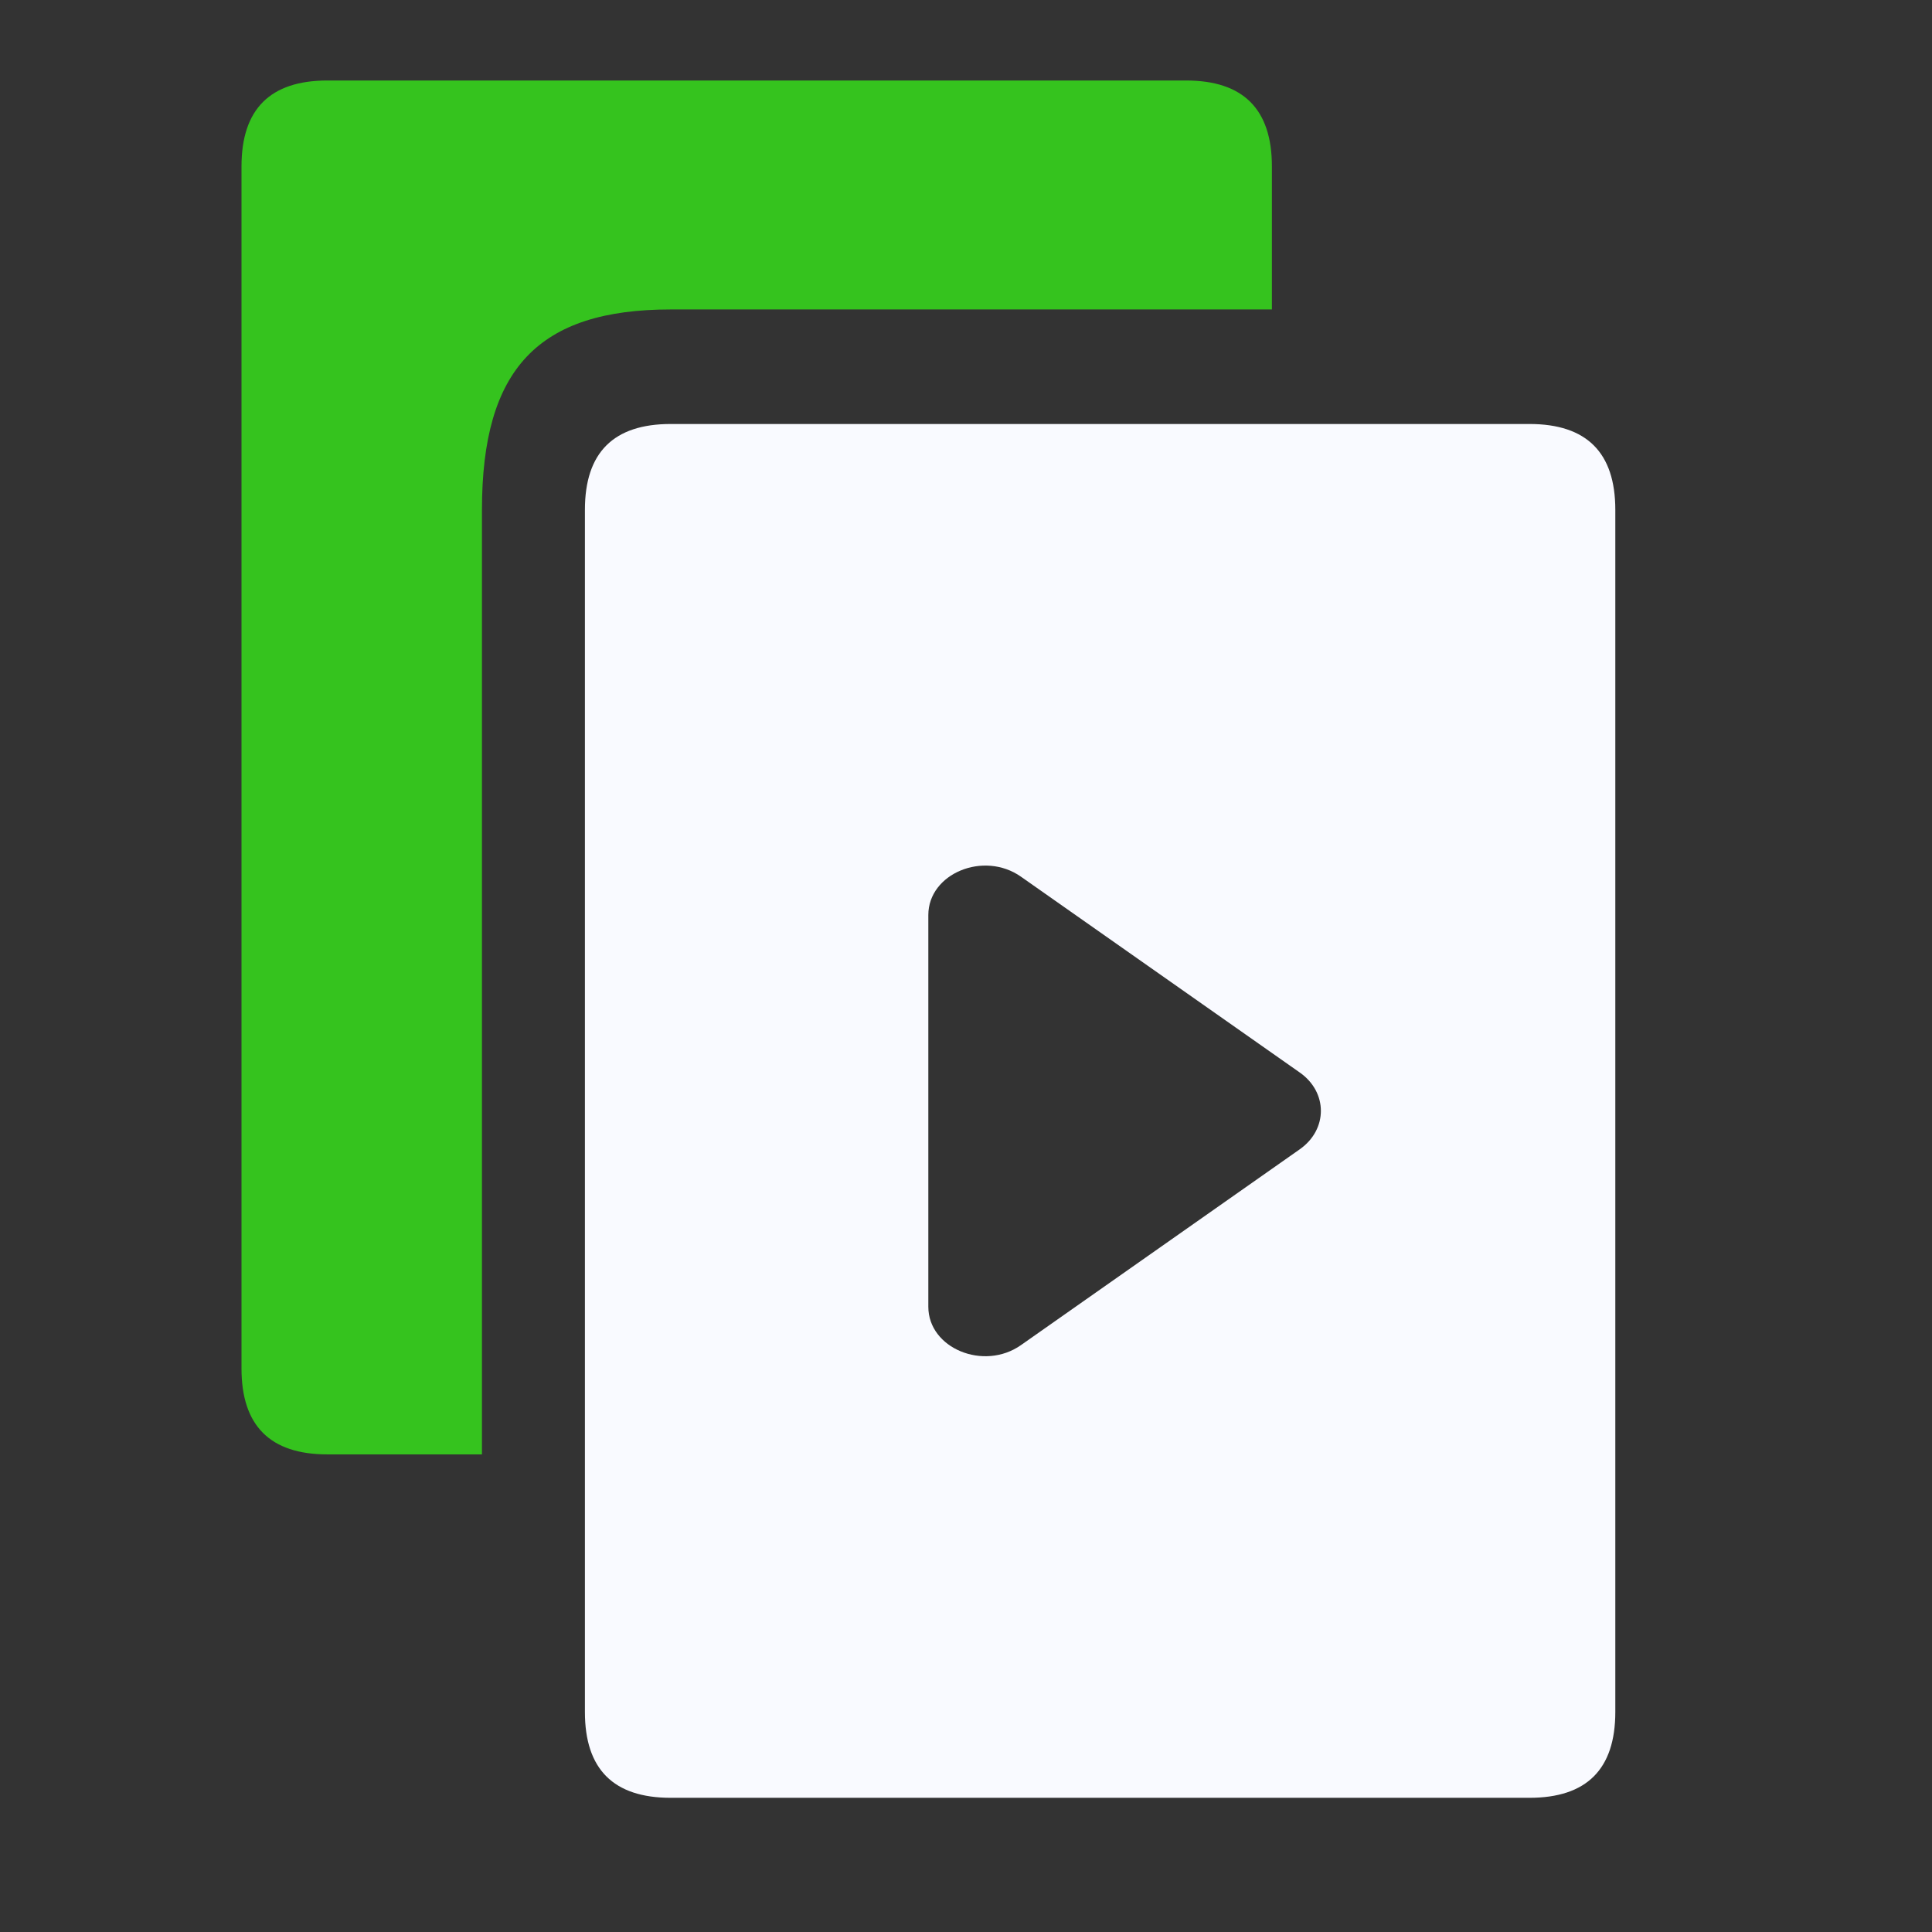 <svg width="24" height="24" viewBox="0 0 24 24" fill="none" xmlns="http://www.w3.org/2000/svg">
<rect x="0" y="0" width="24" height="24" fill="#333333" stroke="none"/>
<path d="M4.067 18.067H5.987V6.333C5.987 4.584 6.684 3.844 8.333 3.844H15.8V2.067C15.8 1.356 15.444 1 14.733 1H4.067C3.356 1 3 1.356 3 2.067V17C3 17.711 3.356 18.067 4.067 18.067Z" fill="#35C31E"/>
<path fill-rule="evenodd" clip-rule="evenodd" d="M8.332 22.333H18.999C19.71 22.333 20.066 21.978 20.066 21.267V6.333C20.066 5.622 19.71 5.267 18.999 5.267H8.332C7.621 5.267 7.266 5.622 7.266 6.333V21.267C7.266 21.978 7.621 22.333 8.332 22.333ZM16.146 14.277C16.496 14.031 16.496 13.568 16.146 13.323L12.682 10.89C12.22 10.566 11.532 10.851 11.532 11.367V16.233C11.532 16.749 12.22 17.034 12.682 16.71L16.146 14.277Z" fill="#F9FAFF"/>
</svg>

